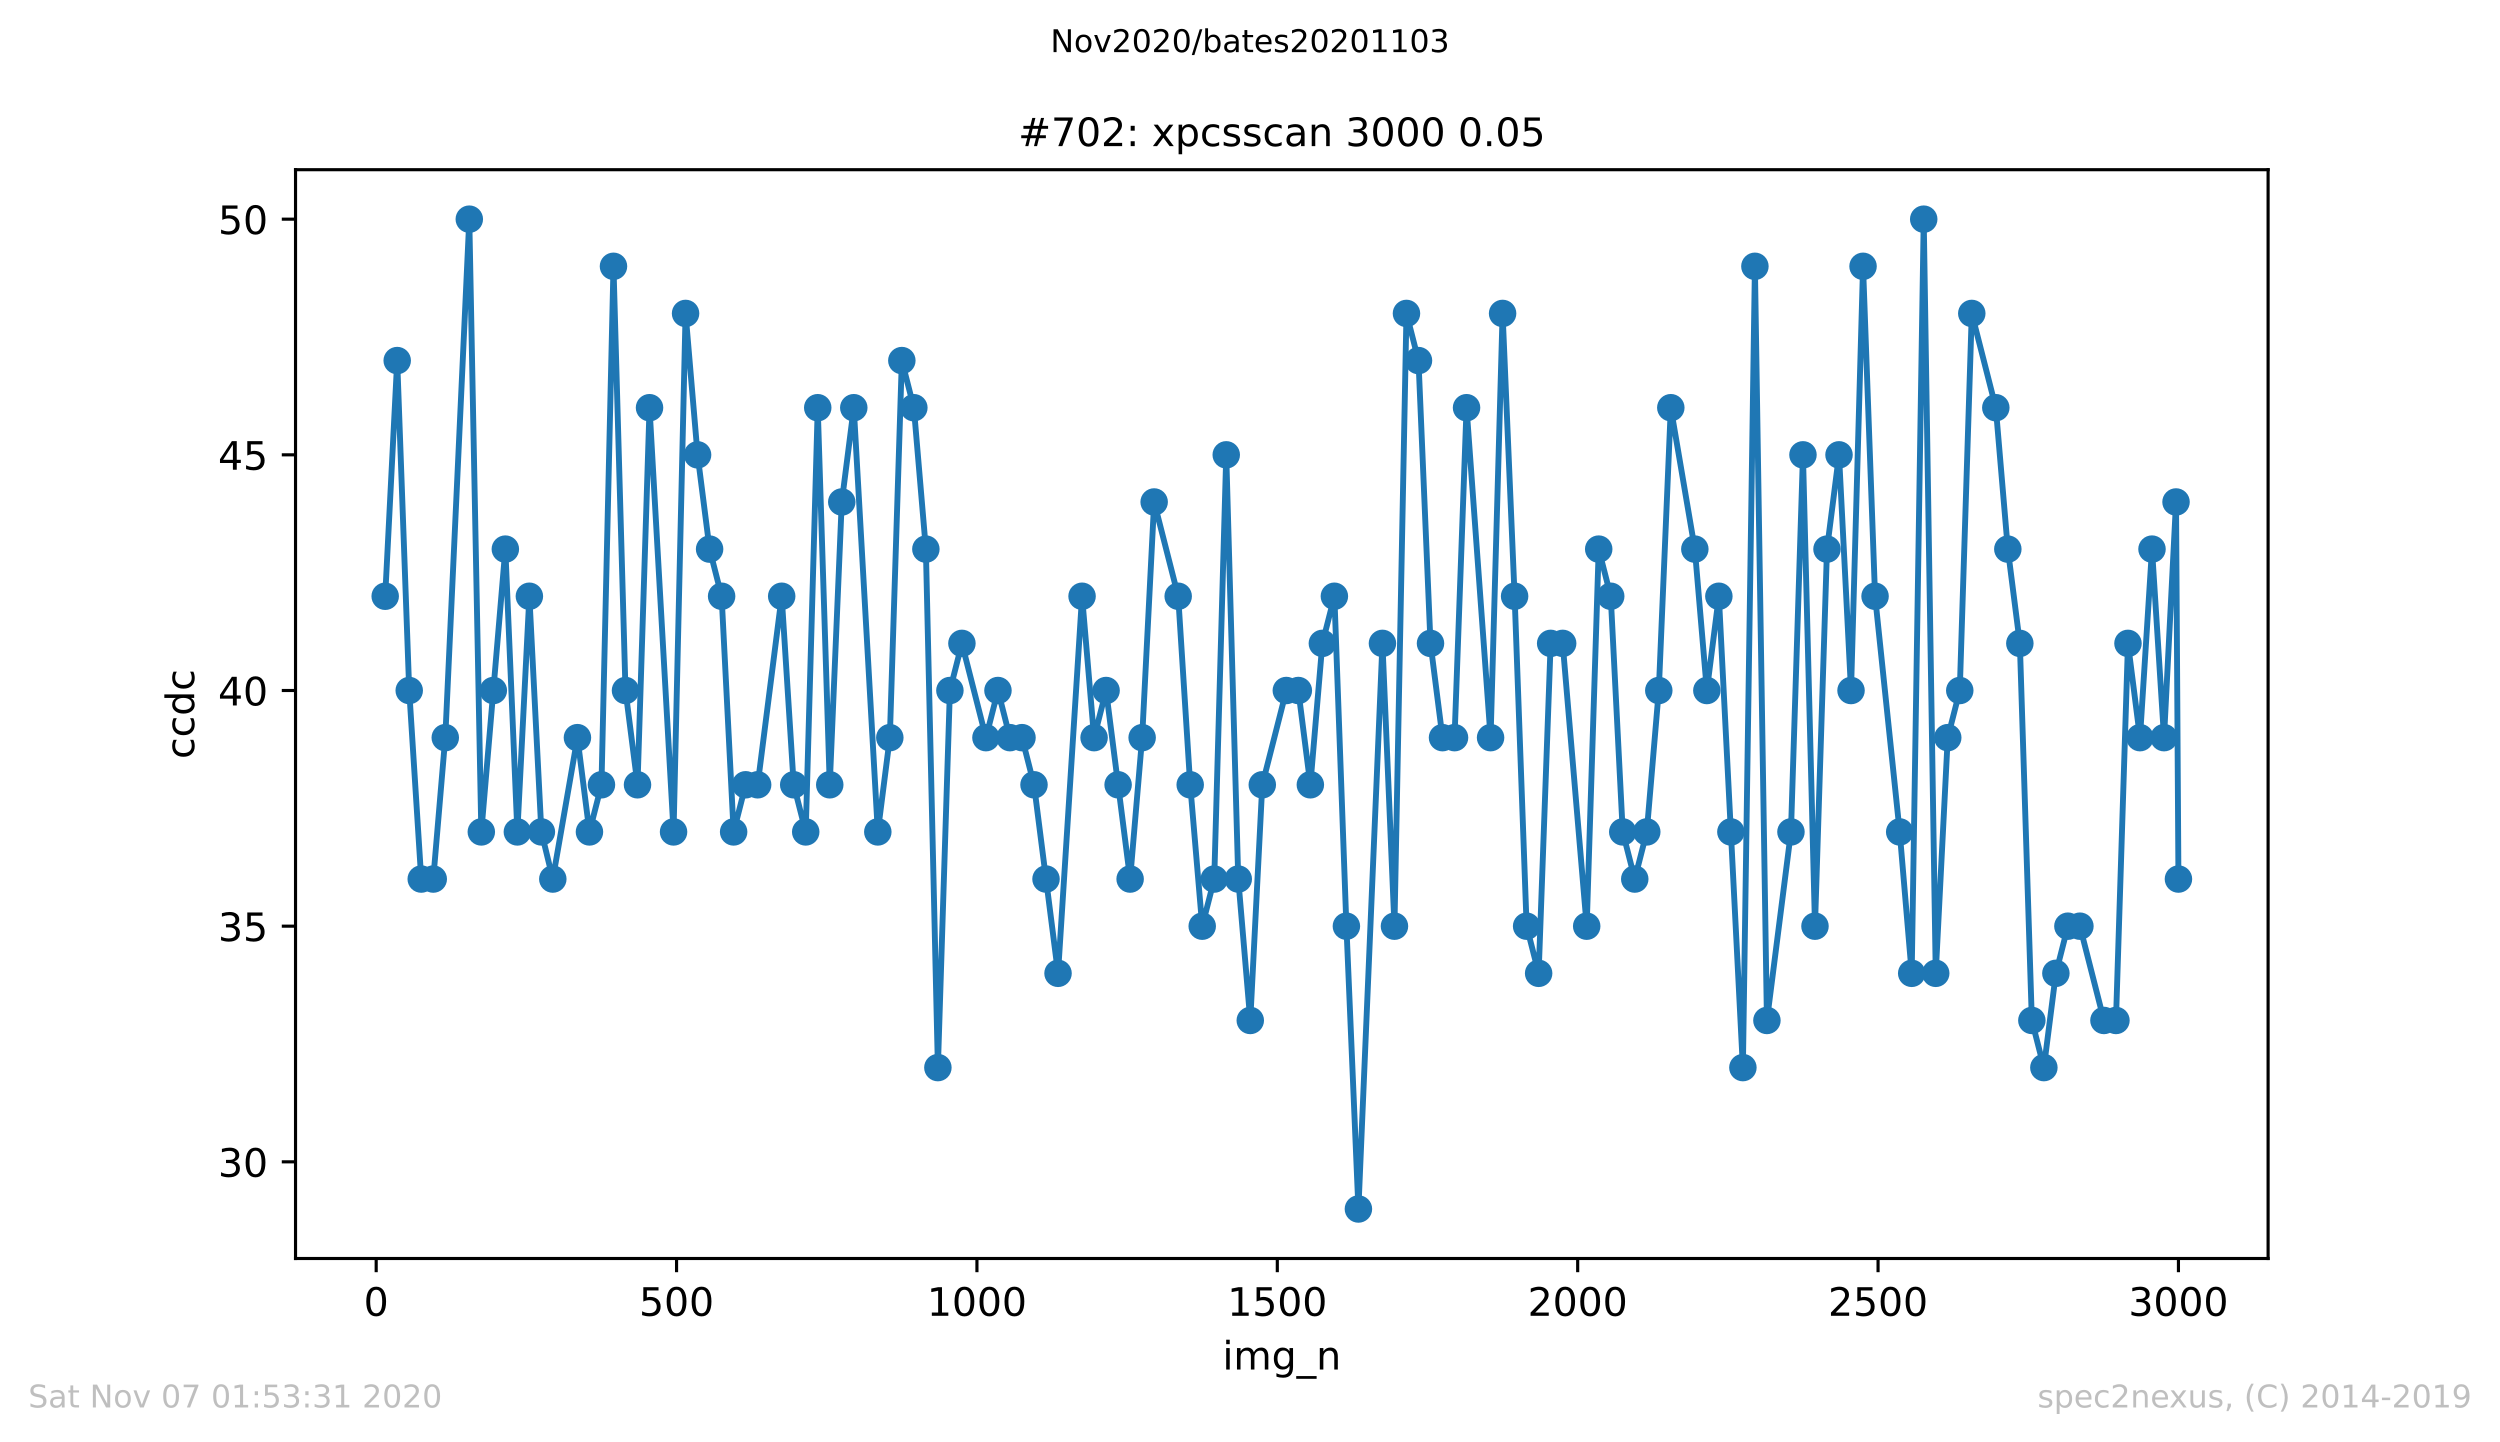 <?xml version="1.0" encoding="utf-8" standalone="no"?>
<!DOCTYPE svg PUBLIC "-//W3C//DTD SVG 1.1//EN"
  "http://www.w3.org/Graphics/SVG/1.1/DTD/svg11.dtd">
<!-- Created with matplotlib (https://matplotlib.org/) -->
<svg height="367.2pt" version="1.1" viewBox="0 0 636.48 367.2" width="636.48pt" xmlns="http://www.w3.org/2000/svg" xmlns:xlink="http://www.w3.org/1999/xlink">
 <defs>
  <style type="text/css">
*{stroke-linecap:butt;stroke-linejoin:round;}
  </style>
 </defs>
 <g id="figure_1">
  <g id="patch_1">
   <path d="M 0 367.2 
L 636.48 367.2 
L 636.48 0 
L 0 0 
z
" style="fill:#ffffff;"/>
  </g>
  <g id="axes_1">
   <g id="patch_2">
    <path d="M 75.24 320.4 
L 577.44 320.4 
L 577.44 43.2 
L 75.24 43.2 
z
" style="fill:#ffffff;"/>
   </g>
   <g id="matplotlib.axis_1">
    <g id="xtick_1">
     <g id="line2d_1">
      <defs>
       <path d="M 0 0 
L 0 3.5 
" id="m0d2f50320d" style="stroke:#000000;stroke-width:0.8;"/>
      </defs>
      <g>
       <use style="stroke:#000000;stroke-width:0.8;" x="95.773" xlink:href="#m0d2f50320d" y="320.4"/>
      </g>
     </g>
     <g id="text_1">
      <!-- 0 -->
      <defs>
       <path d="M 31.781 66.406 
Q 24.172 66.406 20.328 58.906 
Q 16.5 51.422 16.5 36.375 
Q 16.5 21.391 20.328 13.891 
Q 24.172 6.391 31.781 6.391 
Q 39.453 6.391 43.281 13.891 
Q 47.125 21.391 47.125 36.375 
Q 47.125 51.422 43.281 58.906 
Q 39.453 66.406 31.781 66.406 
z
M 31.781 74.219 
Q 44.047 74.219 50.516 64.516 
Q 56.984 54.828 56.984 36.375 
Q 56.984 17.969 50.516 8.266 
Q 44.047 -1.422 31.781 -1.422 
Q 19.531 -1.422 13.062 8.266 
Q 6.594 17.969 6.594 36.375 
Q 6.594 54.828 13.062 64.516 
Q 19.531 74.219 31.781 74.219 
z
" id="DejaVuSans-48"/>
      </defs>
      <g transform="translate(92.592 334.998)scale(0.1 -0.1)">
       <use xlink:href="#DejaVuSans-48"/>
      </g>
     </g>
    </g>
    <g id="xtick_2">
     <g id="line2d_2">
      <g>
       <use style="stroke:#000000;stroke-width:0.8;" x="172.246" xlink:href="#m0d2f50320d" y="320.4"/>
      </g>
     </g>
     <g id="text_2">
      <!-- 500 -->
      <defs>
       <path d="M 10.797 72.906 
L 49.516 72.906 
L 49.516 64.594 
L 19.828 64.594 
L 19.828 46.734 
Q 21.969 47.469 24.109 47.828 
Q 26.266 48.188 28.422 48.188 
Q 40.625 48.188 47.75 41.5 
Q 54.891 34.812 54.891 23.391 
Q 54.891 11.625 47.562 5.094 
Q 40.234 -1.422 26.906 -1.422 
Q 22.312 -1.422 17.547 -0.641 
Q 12.797 0.141 7.719 1.703 
L 7.719 11.625 
Q 12.109 9.234 16.797 8.062 
Q 21.484 6.891 26.703 6.891 
Q 35.156 6.891 40.078 11.328 
Q 45.016 15.766 45.016 23.391 
Q 45.016 31 40.078 35.438 
Q 35.156 39.891 26.703 39.891 
Q 22.75 39.891 18.812 39.016 
Q 14.891 38.141 10.797 36.281 
z
" id="DejaVuSans-53"/>
      </defs>
      <g transform="translate(162.703 334.998)scale(0.1 -0.1)">
       <use xlink:href="#DejaVuSans-53"/>
       <use x="63.623" xlink:href="#DejaVuSans-48"/>
       <use x="127.246" xlink:href="#DejaVuSans-48"/>
      </g>
     </g>
    </g>
    <g id="xtick_3">
     <g id="line2d_3">
      <g>
       <use style="stroke:#000000;stroke-width:0.8;" x="248.72" xlink:href="#m0d2f50320d" y="320.4"/>
      </g>
     </g>
     <g id="text_3">
      <!-- 1000 -->
      <defs>
       <path d="M 12.406 8.297 
L 28.516 8.297 
L 28.516 63.922 
L 10.984 60.406 
L 10.984 69.391 
L 28.422 72.906 
L 38.281 72.906 
L 38.281 8.297 
L 54.391 8.297 
L 54.391 0 
L 12.406 0 
z
" id="DejaVuSans-49"/>
      </defs>
      <g transform="translate(235.995 334.998)scale(0.1 -0.1)">
       <use xlink:href="#DejaVuSans-49"/>
       <use x="63.623" xlink:href="#DejaVuSans-48"/>
       <use x="127.246" xlink:href="#DejaVuSans-48"/>
       <use x="190.869" xlink:href="#DejaVuSans-48"/>
      </g>
     </g>
    </g>
    <g id="xtick_4">
     <g id="line2d_4">
      <g>
       <use style="stroke:#000000;stroke-width:0.8;" x="325.193" xlink:href="#m0d2f50320d" y="320.4"/>
      </g>
     </g>
     <g id="text_4">
      <!-- 1500 -->
      <g transform="translate(312.468 334.998)scale(0.1 -0.1)">
       <use xlink:href="#DejaVuSans-49"/>
       <use x="63.623" xlink:href="#DejaVuSans-53"/>
       <use x="127.246" xlink:href="#DejaVuSans-48"/>
       <use x="190.869" xlink:href="#DejaVuSans-48"/>
      </g>
     </g>
    </g>
    <g id="xtick_5">
     <g id="line2d_5">
      <g>
       <use style="stroke:#000000;stroke-width:0.8;" x="401.666" xlink:href="#m0d2f50320d" y="320.4"/>
      </g>
     </g>
     <g id="text_5">
      <!-- 2000 -->
      <defs>
       <path d="M 19.188 8.297 
L 53.609 8.297 
L 53.609 0 
L 7.328 0 
L 7.328 8.297 
Q 12.938 14.109 22.625 23.891 
Q 32.328 33.688 34.812 36.531 
Q 39.547 41.844 41.422 45.531 
Q 43.312 49.219 43.312 52.781 
Q 43.312 58.594 39.234 62.25 
Q 35.156 65.922 28.609 65.922 
Q 23.969 65.922 18.812 64.312 
Q 13.672 62.703 7.812 59.422 
L 7.812 69.391 
Q 13.766 71.781 18.938 73 
Q 24.125 74.219 28.422 74.219 
Q 39.75 74.219 46.484 68.547 
Q 53.219 62.891 53.219 53.422 
Q 53.219 48.922 51.531 44.891 
Q 49.859 40.875 45.406 35.406 
Q 44.188 33.984 37.641 27.219 
Q 31.109 20.453 19.188 8.297 
z
" id="DejaVuSans-50"/>
      </defs>
      <g transform="translate(388.941 334.998)scale(0.1 -0.1)">
       <use xlink:href="#DejaVuSans-50"/>
       <use x="63.623" xlink:href="#DejaVuSans-48"/>
       <use x="127.246" xlink:href="#DejaVuSans-48"/>
       <use x="190.869" xlink:href="#DejaVuSans-48"/>
      </g>
     </g>
    </g>
    <g id="xtick_6">
     <g id="line2d_6">
      <g>
       <use style="stroke:#000000;stroke-width:0.8;" x="478.139" xlink:href="#m0d2f50320d" y="320.4"/>
      </g>
     </g>
     <g id="text_6">
      <!-- 2500 -->
      <g transform="translate(465.414 334.998)scale(0.1 -0.1)">
       <use xlink:href="#DejaVuSans-50"/>
       <use x="63.623" xlink:href="#DejaVuSans-53"/>
       <use x="127.246" xlink:href="#DejaVuSans-48"/>
       <use x="190.869" xlink:href="#DejaVuSans-48"/>
      </g>
     </g>
    </g>
    <g id="xtick_7">
     <g id="line2d_7">
      <g>
       <use style="stroke:#000000;stroke-width:0.8;" x="554.613" xlink:href="#m0d2f50320d" y="320.4"/>
      </g>
     </g>
     <g id="text_7">
      <!-- 3000 -->
      <defs>
       <path d="M 40.578 39.312 
Q 47.656 37.797 51.625 33 
Q 55.609 28.219 55.609 21.188 
Q 55.609 10.406 48.188 4.484 
Q 40.766 -1.422 27.094 -1.422 
Q 22.516 -1.422 17.656 -0.516 
Q 12.797 0.391 7.625 2.203 
L 7.625 11.719 
Q 11.719 9.328 16.594 8.109 
Q 21.484 6.891 26.812 6.891 
Q 36.078 6.891 40.938 10.547 
Q 45.797 14.203 45.797 21.188 
Q 45.797 27.641 41.281 31.266 
Q 36.766 34.906 28.719 34.906 
L 20.219 34.906 
L 20.219 43.016 
L 29.109 43.016 
Q 36.375 43.016 40.234 45.922 
Q 44.094 48.828 44.094 54.297 
Q 44.094 59.906 40.109 62.906 
Q 36.141 65.922 28.719 65.922 
Q 24.656 65.922 20.016 65.031 
Q 15.375 64.156 9.812 62.312 
L 9.812 71.094 
Q 15.438 72.656 20.344 73.438 
Q 25.25 74.219 29.594 74.219 
Q 40.828 74.219 47.359 69.109 
Q 53.906 64.016 53.906 55.328 
Q 53.906 49.266 50.438 45.094 
Q 46.969 40.922 40.578 39.312 
z
" id="DejaVuSans-51"/>
      </defs>
      <g transform="translate(541.888 334.998)scale(0.1 -0.1)">
       <use xlink:href="#DejaVuSans-51"/>
       <use x="63.623" xlink:href="#DejaVuSans-48"/>
       <use x="127.246" xlink:href="#DejaVuSans-48"/>
       <use x="190.869" xlink:href="#DejaVuSans-48"/>
      </g>
     </g>
    </g>
    <g id="text_8">
     <!-- img_n -->
     <defs>
      <path d="M 9.422 54.688 
L 18.406 54.688 
L 18.406 0 
L 9.422 0 
z
M 9.422 75.984 
L 18.406 75.984 
L 18.406 64.594 
L 9.422 64.594 
z
" id="DejaVuSans-105"/>
      <path d="M 52 44.188 
Q 55.375 50.25 60.062 53.125 
Q 64.75 56 71.094 56 
Q 79.641 56 84.281 50.016 
Q 88.922 44.047 88.922 33.016 
L 88.922 0 
L 79.891 0 
L 79.891 32.719 
Q 79.891 40.578 77.094 44.375 
Q 74.312 48.188 68.609 48.188 
Q 61.625 48.188 57.562 43.547 
Q 53.516 38.922 53.516 30.906 
L 53.516 0 
L 44.484 0 
L 44.484 32.719 
Q 44.484 40.625 41.703 44.406 
Q 38.922 48.188 33.109 48.188 
Q 26.219 48.188 22.156 43.531 
Q 18.109 38.875 18.109 30.906 
L 18.109 0 
L 9.078 0 
L 9.078 54.688 
L 18.109 54.688 
L 18.109 46.188 
Q 21.188 51.219 25.484 53.609 
Q 29.781 56 35.688 56 
Q 41.656 56 45.828 52.969 
Q 50 49.953 52 44.188 
z
" id="DejaVuSans-109"/>
      <path d="M 45.406 27.984 
Q 45.406 37.75 41.375 43.109 
Q 37.359 48.484 30.078 48.484 
Q 22.859 48.484 18.828 43.109 
Q 14.797 37.75 14.797 27.984 
Q 14.797 18.266 18.828 12.891 
Q 22.859 7.516 30.078 7.516 
Q 37.359 7.516 41.375 12.891 
Q 45.406 18.266 45.406 27.984 
z
M 54.391 6.781 
Q 54.391 -7.172 48.188 -13.984 
Q 42 -20.797 29.203 -20.797 
Q 24.469 -20.797 20.266 -20.094 
Q 16.062 -19.391 12.109 -17.922 
L 12.109 -9.188 
Q 16.062 -11.328 19.922 -12.344 
Q 23.781 -13.375 27.781 -13.375 
Q 36.625 -13.375 41.016 -8.766 
Q 45.406 -4.156 45.406 5.172 
L 45.406 9.625 
Q 42.625 4.781 38.281 2.391 
Q 33.938 0 27.875 0 
Q 17.828 0 11.672 7.656 
Q 5.516 15.328 5.516 27.984 
Q 5.516 40.672 11.672 48.328 
Q 17.828 56 27.875 56 
Q 33.938 56 38.281 53.609 
Q 42.625 51.219 45.406 46.391 
L 45.406 54.688 
L 54.391 54.688 
z
" id="DejaVuSans-103"/>
      <path d="M 50.984 -16.609 
L 50.984 -23.578 
L -0.984 -23.578 
L -0.984 -16.609 
z
" id="DejaVuSans-95"/>
      <path d="M 54.891 33.016 
L 54.891 0 
L 45.906 0 
L 45.906 32.719 
Q 45.906 40.484 42.875 44.328 
Q 39.844 48.188 33.797 48.188 
Q 26.516 48.188 22.312 43.547 
Q 18.109 38.922 18.109 30.906 
L 18.109 0 
L 9.078 0 
L 9.078 54.688 
L 18.109 54.688 
L 18.109 46.188 
Q 21.344 51.125 25.703 53.562 
Q 30.078 56 35.797 56 
Q 45.219 56 50.047 50.172 
Q 54.891 44.344 54.891 33.016 
z
" id="DejaVuSans-110"/>
     </defs>
     <g transform="translate(311.238 348.677)scale(0.1 -0.1)">
      <use xlink:href="#DejaVuSans-105"/>
      <use x="27.783" xlink:href="#DejaVuSans-109"/>
      <use x="125.195" xlink:href="#DejaVuSans-103"/>
      <use x="188.672" xlink:href="#DejaVuSans-95"/>
      <use x="238.672" xlink:href="#DejaVuSans-110"/>
     </g>
    </g>
   </g>
   <g id="matplotlib.axis_2">
    <g id="ytick_1">
     <g id="line2d_8">
      <defs>
       <path d="M 0 0 
L -3.5 0 
" id="m0d37060e80" style="stroke:#000000;stroke-width:0.8;"/>
      </defs>
      <g>
       <use style="stroke:#000000;stroke-width:0.8;" x="75.24" xlink:href="#m0d37060e80" y="295.8"/>
      </g>
     </g>
     <g id="text_9">
      <!-- 30 -->
      <g transform="translate(55.515 299.599)scale(0.1 -0.1)">
       <use xlink:href="#DejaVuSans-51"/>
       <use x="63.623" xlink:href="#DejaVuSans-48"/>
      </g>
     </g>
    </g>
    <g id="ytick_2">
     <g id="line2d_9">
      <g>
       <use style="stroke:#000000;stroke-width:0.8;" x="75.24" xlink:href="#m0d37060e80" y="235.8"/>
      </g>
     </g>
     <g id="text_10">
      <!-- 35 -->
      <g transform="translate(55.515 239.599)scale(0.1 -0.1)">
       <use xlink:href="#DejaVuSans-51"/>
       <use x="63.623" xlink:href="#DejaVuSans-53"/>
      </g>
     </g>
    </g>
    <g id="ytick_3">
     <g id="line2d_10">
      <g>
       <use style="stroke:#000000;stroke-width:0.8;" x="75.24" xlink:href="#m0d37060e80" y="175.8"/>
      </g>
     </g>
     <g id="text_11">
      <!-- 40 -->
      <defs>
       <path d="M 37.797 64.312 
L 12.891 25.391 
L 37.797 25.391 
z
M 35.203 72.906 
L 47.609 72.906 
L 47.609 25.391 
L 58.016 25.391 
L 58.016 17.188 
L 47.609 17.188 
L 47.609 0 
L 37.797 0 
L 37.797 17.188 
L 4.891 17.188 
L 4.891 26.703 
z
" id="DejaVuSans-52"/>
      </defs>
      <g transform="translate(55.515 179.599)scale(0.1 -0.1)">
       <use xlink:href="#DejaVuSans-52"/>
       <use x="63.623" xlink:href="#DejaVuSans-48"/>
      </g>
     </g>
    </g>
    <g id="ytick_4">
     <g id="line2d_11">
      <g>
       <use style="stroke:#000000;stroke-width:0.8;" x="75.24" xlink:href="#m0d37060e80" y="115.8"/>
      </g>
     </g>
     <g id="text_12">
      <!-- 45 -->
      <g transform="translate(55.515 119.599)scale(0.1 -0.1)">
       <use xlink:href="#DejaVuSans-52"/>
       <use x="63.623" xlink:href="#DejaVuSans-53"/>
      </g>
     </g>
    </g>
    <g id="ytick_5">
     <g id="line2d_12">
      <g>
       <use style="stroke:#000000;stroke-width:0.8;" x="75.24" xlink:href="#m0d37060e80" y="55.8"/>
      </g>
     </g>
     <g id="text_13">
      <!-- 50 -->
      <g transform="translate(55.515 59.599)scale(0.1 -0.1)">
       <use xlink:href="#DejaVuSans-53"/>
       <use x="63.623" xlink:href="#DejaVuSans-48"/>
      </g>
     </g>
    </g>
    <g id="text_14">
     <!-- ccdc -->
     <defs>
      <path d="M 48.781 52.594 
L 48.781 44.188 
Q 44.969 46.297 41.141 47.344 
Q 37.312 48.391 33.406 48.391 
Q 24.656 48.391 19.812 42.844 
Q 14.984 37.312 14.984 27.297 
Q 14.984 17.281 19.812 11.734 
Q 24.656 6.203 33.406 6.203 
Q 37.312 6.203 41.141 7.25 
Q 44.969 8.297 48.781 10.406 
L 48.781 2.094 
Q 45.016 0.344 40.984 -0.531 
Q 36.969 -1.422 32.422 -1.422 
Q 20.062 -1.422 12.781 6.344 
Q 5.516 14.109 5.516 27.297 
Q 5.516 40.672 12.859 48.328 
Q 20.219 56 33.016 56 
Q 37.156 56 41.109 55.141 
Q 45.062 54.297 48.781 52.594 
z
" id="DejaVuSans-99"/>
      <path d="M 45.406 46.391 
L 45.406 75.984 
L 54.391 75.984 
L 54.391 0 
L 45.406 0 
L 45.406 8.203 
Q 42.578 3.328 38.25 0.953 
Q 33.938 -1.422 27.875 -1.422 
Q 17.969 -1.422 11.734 6.484 
Q 5.516 14.406 5.516 27.297 
Q 5.516 40.188 11.734 48.094 
Q 17.969 56 27.875 56 
Q 33.938 56 38.25 53.625 
Q 42.578 51.266 45.406 46.391 
z
M 14.797 27.297 
Q 14.797 17.391 18.875 11.75 
Q 22.953 6.109 30.078 6.109 
Q 37.203 6.109 41.297 11.75 
Q 45.406 17.391 45.406 27.297 
Q 45.406 37.203 41.297 42.844 
Q 37.203 48.484 30.078 48.484 
Q 22.953 48.484 18.875 42.844 
Q 14.797 37.203 14.797 27.297 
z
" id="DejaVuSans-100"/>
     </defs>
     <g transform="translate(49.435 193.222)rotate(-90)scale(0.1 -0.1)">
      <use xlink:href="#DejaVuSans-99"/>
      <use x="54.98" xlink:href="#DejaVuSans-99"/>
      <use x="109.961" xlink:href="#DejaVuSans-100"/>
      <use x="173.438" xlink:href="#DejaVuSans-99"/>
     </g>
    </g>
   </g>
   <g id="line2d_13">
    <path clip-path="url(#p51793d5c47)" d="M 98.067 151.8 
L 101.126 91.8 
L 104.185 175.8 
L 107.244 223.8 
L 110.303 223.8 
L 113.362 187.8 
L 119.48 55.8 
L 122.539 211.8 
L 128.657 139.8 
L 131.716 211.8 
L 134.774 151.8 
L 137.833 211.8 
L 140.739 223.8 
L 147.01 187.8 
L 150.069 211.8 
L 153.128 199.8 
L 156.187 67.8 
L 159.246 175.8 
L 162.305 199.8 
L 165.364 103.8 
L 171.482 211.8 
L 174.541 79.8 
L 177.599 115.8 
L 180.658 139.8 
L 183.717 151.8 
L 186.776 211.8 
L 189.835 199.8 
L 192.894 199.8 
L 199.012 151.8 
L 202.071 199.8 
L 205.13 211.8 
L 208.189 103.8 
L 211.248 199.8 
L 214.307 127.8 
L 217.366 103.8 
L 223.483 211.8 
L 226.542 187.8 
L 229.601 91.8 
L 232.66 103.8 
L 235.719 139.8 
L 238.778 271.8 
L 241.837 175.8 
L 244.896 163.8 
L 251.014 187.8 
L 254.073 175.8 
L 257.132 187.8 
L 260.191 187.8 
L 263.25 199.8 
L 269.367 247.8 
L 275.485 151.8 
L 278.544 187.8 
L 281.603 175.8 
L 287.721 223.8 
L 290.78 187.8 
L 293.839 127.8 
L 299.957 151.8 
L 303.016 199.8 
L 306.075 235.8 
L 309.134 223.8 
L 312.192 115.8 
L 315.251 223.8 
L 318.31 259.8 
L 321.369 199.8 
L 327.487 175.8 
L 330.546 175.8 
L 333.605 199.8 
L 336.664 163.8 
L 339.723 151.8 
L 342.782 235.8 
L 345.841 307.8 
L 351.959 163.8 
L 355.017 235.8 
L 358.076 79.8 
L 361.135 91.8 
L 364.194 163.8 
L 367.253 187.8 
L 370.312 187.8 
L 373.371 103.8 
L 379.489 187.8 
L 382.548 79.8 
L 385.607 151.8 
L 388.666 235.8 
L 391.725 247.8 
L 394.784 163.8 
L 397.843 163.8 
L 403.96 235.8 
L 407.019 139.8 
L 410.078 151.8 
L 413.137 211.8 
L 416.196 223.8 
L 419.255 211.8 
L 422.314 175.8 
L 425.373 103.8 
L 431.491 139.8 
L 434.55 175.8 
L 437.609 151.8 
L 443.726 271.8 
L 446.785 67.8 
L 449.844 259.8 
L 455.962 211.8 
L 459.021 115.8 
L 462.08 235.8 
L 465.139 139.8 
L 468.198 115.8 
L 471.257 175.8 
L 474.316 67.8 
L 477.375 151.8 
L 483.646 211.8 
L 486.704 247.8 
L 489.763 55.8 
L 492.822 247.8 
L 495.881 187.8 
L 498.94 175.8 
L 501.999 79.8 
L 508.117 103.8 
L 511.176 139.8 
L 514.235 163.8 
L 517.294 259.8 
L 520.353 271.8 
L 523.412 247.8 
L 526.471 235.8 
L 529.529 235.8 
L 535.647 259.8 
L 538.706 259.8 
L 541.765 163.8 
L 544.824 187.8 
L 547.883 139.8 
L 550.942 187.8 
L 554.001 127.8 
L 554.613 223.8 
L 554.613 223.8 
" style="fill:none;stroke:#1f77b4;stroke-linecap:square;stroke-width:1.5;"/>
    <defs>
     <path d="M 0 3 
C 0.796 3 1.559 2.684 2.121 2.121 
C 2.684 1.559 3 0.796 3 0 
C 3 -0.796 2.684 -1.559 2.121 -2.121 
C 1.559 -2.684 0.796 -3 0 -3 
C -0.796 -3 -1.559 -2.684 -2.121 -2.121 
C -2.684 -1.559 -3 -0.796 -3 0 
C -3 0.796 -2.684 1.559 -2.121 2.121 
C -1.559 2.684 -0.796 3 0 3 
z
" id="m4e3c2001ec" style="stroke:#1f77b4;"/>
    </defs>
    <g clip-path="url(#p51793d5c47)">
     <use style="fill:#1f77b4;stroke:#1f77b4;" x="98.067" xlink:href="#m4e3c2001ec" y="151.8"/>
     <use style="fill:#1f77b4;stroke:#1f77b4;" x="101.126" xlink:href="#m4e3c2001ec" y="91.8"/>
     <use style="fill:#1f77b4;stroke:#1f77b4;" x="104.185" xlink:href="#m4e3c2001ec" y="175.8"/>
     <use style="fill:#1f77b4;stroke:#1f77b4;" x="107.244" xlink:href="#m4e3c2001ec" y="223.8"/>
     <use style="fill:#1f77b4;stroke:#1f77b4;" x="110.303" xlink:href="#m4e3c2001ec" y="223.8"/>
     <use style="fill:#1f77b4;stroke:#1f77b4;" x="113.362" xlink:href="#m4e3c2001ec" y="187.8"/>
     <use style="fill:#1f77b4;stroke:#1f77b4;" x="119.48" xlink:href="#m4e3c2001ec" y="55.8"/>
     <use style="fill:#1f77b4;stroke:#1f77b4;" x="122.539" xlink:href="#m4e3c2001ec" y="211.8"/>
     <use style="fill:#1f77b4;stroke:#1f77b4;" x="125.598" xlink:href="#m4e3c2001ec" y="175.8"/>
     <use style="fill:#1f77b4;stroke:#1f77b4;" x="128.657" xlink:href="#m4e3c2001ec" y="139.8"/>
     <use style="fill:#1f77b4;stroke:#1f77b4;" x="131.716" xlink:href="#m4e3c2001ec" y="211.8"/>
     <use style="fill:#1f77b4;stroke:#1f77b4;" x="134.774" xlink:href="#m4e3c2001ec" y="151.8"/>
     <use style="fill:#1f77b4;stroke:#1f77b4;" x="137.833" xlink:href="#m4e3c2001ec" y="211.8"/>
     <use style="fill:#1f77b4;stroke:#1f77b4;" x="140.739" xlink:href="#m4e3c2001ec" y="223.8"/>
     <use style="fill:#1f77b4;stroke:#1f77b4;" x="147.01" xlink:href="#m4e3c2001ec" y="187.8"/>
     <use style="fill:#1f77b4;stroke:#1f77b4;" x="150.069" xlink:href="#m4e3c2001ec" y="211.8"/>
     <use style="fill:#1f77b4;stroke:#1f77b4;" x="153.128" xlink:href="#m4e3c2001ec" y="199.8"/>
     <use style="fill:#1f77b4;stroke:#1f77b4;" x="156.187" xlink:href="#m4e3c2001ec" y="67.8"/>
     <use style="fill:#1f77b4;stroke:#1f77b4;" x="159.246" xlink:href="#m4e3c2001ec" y="175.8"/>
     <use style="fill:#1f77b4;stroke:#1f77b4;" x="162.305" xlink:href="#m4e3c2001ec" y="199.8"/>
     <use style="fill:#1f77b4;stroke:#1f77b4;" x="165.364" xlink:href="#m4e3c2001ec" y="103.8"/>
     <use style="fill:#1f77b4;stroke:#1f77b4;" x="171.482" xlink:href="#m4e3c2001ec" y="211.8"/>
     <use style="fill:#1f77b4;stroke:#1f77b4;" x="174.541" xlink:href="#m4e3c2001ec" y="79.8"/>
     <use style="fill:#1f77b4;stroke:#1f77b4;" x="177.599" xlink:href="#m4e3c2001ec" y="115.8"/>
     <use style="fill:#1f77b4;stroke:#1f77b4;" x="180.658" xlink:href="#m4e3c2001ec" y="139.8"/>
     <use style="fill:#1f77b4;stroke:#1f77b4;" x="183.717" xlink:href="#m4e3c2001ec" y="151.8"/>
     <use style="fill:#1f77b4;stroke:#1f77b4;" x="186.776" xlink:href="#m4e3c2001ec" y="211.8"/>
     <use style="fill:#1f77b4;stroke:#1f77b4;" x="189.835" xlink:href="#m4e3c2001ec" y="199.8"/>
     <use style="fill:#1f77b4;stroke:#1f77b4;" x="192.894" xlink:href="#m4e3c2001ec" y="199.8"/>
     <use style="fill:#1f77b4;stroke:#1f77b4;" x="199.012" xlink:href="#m4e3c2001ec" y="151.8"/>
     <use style="fill:#1f77b4;stroke:#1f77b4;" x="202.071" xlink:href="#m4e3c2001ec" y="199.8"/>
     <use style="fill:#1f77b4;stroke:#1f77b4;" x="205.13" xlink:href="#m4e3c2001ec" y="211.8"/>
     <use style="fill:#1f77b4;stroke:#1f77b4;" x="208.189" xlink:href="#m4e3c2001ec" y="103.8"/>
     <use style="fill:#1f77b4;stroke:#1f77b4;" x="211.248" xlink:href="#m4e3c2001ec" y="199.8"/>
     <use style="fill:#1f77b4;stroke:#1f77b4;" x="214.307" xlink:href="#m4e3c2001ec" y="127.8"/>
     <use style="fill:#1f77b4;stroke:#1f77b4;" x="217.366" xlink:href="#m4e3c2001ec" y="103.8"/>
     <use style="fill:#1f77b4;stroke:#1f77b4;" x="223.483" xlink:href="#m4e3c2001ec" y="211.8"/>
     <use style="fill:#1f77b4;stroke:#1f77b4;" x="226.542" xlink:href="#m4e3c2001ec" y="187.8"/>
     <use style="fill:#1f77b4;stroke:#1f77b4;" x="229.601" xlink:href="#m4e3c2001ec" y="91.8"/>
     <use style="fill:#1f77b4;stroke:#1f77b4;" x="232.66" xlink:href="#m4e3c2001ec" y="103.8"/>
     <use style="fill:#1f77b4;stroke:#1f77b4;" x="235.719" xlink:href="#m4e3c2001ec" y="139.8"/>
     <use style="fill:#1f77b4;stroke:#1f77b4;" x="238.778" xlink:href="#m4e3c2001ec" y="271.8"/>
     <use style="fill:#1f77b4;stroke:#1f77b4;" x="241.837" xlink:href="#m4e3c2001ec" y="175.8"/>
     <use style="fill:#1f77b4;stroke:#1f77b4;" x="244.896" xlink:href="#m4e3c2001ec" y="163.8"/>
     <use style="fill:#1f77b4;stroke:#1f77b4;" x="251.014" xlink:href="#m4e3c2001ec" y="187.8"/>
     <use style="fill:#1f77b4;stroke:#1f77b4;" x="254.073" xlink:href="#m4e3c2001ec" y="175.8"/>
     <use style="fill:#1f77b4;stroke:#1f77b4;" x="257.132" xlink:href="#m4e3c2001ec" y="187.8"/>
     <use style="fill:#1f77b4;stroke:#1f77b4;" x="260.191" xlink:href="#m4e3c2001ec" y="187.8"/>
     <use style="fill:#1f77b4;stroke:#1f77b4;" x="263.25" xlink:href="#m4e3c2001ec" y="199.8"/>
     <use style="fill:#1f77b4;stroke:#1f77b4;" x="266.308" xlink:href="#m4e3c2001ec" y="223.8"/>
     <use style="fill:#1f77b4;stroke:#1f77b4;" x="269.367" xlink:href="#m4e3c2001ec" y="247.8"/>
     <use style="fill:#1f77b4;stroke:#1f77b4;" x="275.485" xlink:href="#m4e3c2001ec" y="151.8"/>
     <use style="fill:#1f77b4;stroke:#1f77b4;" x="278.544" xlink:href="#m4e3c2001ec" y="187.8"/>
     <use style="fill:#1f77b4;stroke:#1f77b4;" x="281.603" xlink:href="#m4e3c2001ec" y="175.8"/>
     <use style="fill:#1f77b4;stroke:#1f77b4;" x="284.662" xlink:href="#m4e3c2001ec" y="199.8"/>
     <use style="fill:#1f77b4;stroke:#1f77b4;" x="287.721" xlink:href="#m4e3c2001ec" y="223.8"/>
     <use style="fill:#1f77b4;stroke:#1f77b4;" x="290.78" xlink:href="#m4e3c2001ec" y="187.8"/>
     <use style="fill:#1f77b4;stroke:#1f77b4;" x="293.839" xlink:href="#m4e3c2001ec" y="127.8"/>
     <use style="fill:#1f77b4;stroke:#1f77b4;" x="299.957" xlink:href="#m4e3c2001ec" y="151.8"/>
     <use style="fill:#1f77b4;stroke:#1f77b4;" x="303.016" xlink:href="#m4e3c2001ec" y="199.8"/>
     <use style="fill:#1f77b4;stroke:#1f77b4;" x="306.075" xlink:href="#m4e3c2001ec" y="235.8"/>
     <use style="fill:#1f77b4;stroke:#1f77b4;" x="309.134" xlink:href="#m4e3c2001ec" y="223.8"/>
     <use style="fill:#1f77b4;stroke:#1f77b4;" x="312.192" xlink:href="#m4e3c2001ec" y="115.8"/>
     <use style="fill:#1f77b4;stroke:#1f77b4;" x="315.251" xlink:href="#m4e3c2001ec" y="223.8"/>
     <use style="fill:#1f77b4;stroke:#1f77b4;" x="318.31" xlink:href="#m4e3c2001ec" y="259.8"/>
     <use style="fill:#1f77b4;stroke:#1f77b4;" x="321.369" xlink:href="#m4e3c2001ec" y="199.8"/>
     <use style="fill:#1f77b4;stroke:#1f77b4;" x="327.487" xlink:href="#m4e3c2001ec" y="175.8"/>
     <use style="fill:#1f77b4;stroke:#1f77b4;" x="330.546" xlink:href="#m4e3c2001ec" y="175.8"/>
     <use style="fill:#1f77b4;stroke:#1f77b4;" x="333.605" xlink:href="#m4e3c2001ec" y="199.8"/>
     <use style="fill:#1f77b4;stroke:#1f77b4;" x="336.664" xlink:href="#m4e3c2001ec" y="163.8"/>
     <use style="fill:#1f77b4;stroke:#1f77b4;" x="339.723" xlink:href="#m4e3c2001ec" y="151.8"/>
     <use style="fill:#1f77b4;stroke:#1f77b4;" x="342.782" xlink:href="#m4e3c2001ec" y="235.8"/>
     <use style="fill:#1f77b4;stroke:#1f77b4;" x="345.841" xlink:href="#m4e3c2001ec" y="307.8"/>
     <use style="fill:#1f77b4;stroke:#1f77b4;" x="351.959" xlink:href="#m4e3c2001ec" y="163.8"/>
     <use style="fill:#1f77b4;stroke:#1f77b4;" x="355.017" xlink:href="#m4e3c2001ec" y="235.8"/>
     <use style="fill:#1f77b4;stroke:#1f77b4;" x="358.076" xlink:href="#m4e3c2001ec" y="79.8"/>
     <use style="fill:#1f77b4;stroke:#1f77b4;" x="361.135" xlink:href="#m4e3c2001ec" y="91.8"/>
     <use style="fill:#1f77b4;stroke:#1f77b4;" x="364.194" xlink:href="#m4e3c2001ec" y="163.8"/>
     <use style="fill:#1f77b4;stroke:#1f77b4;" x="367.253" xlink:href="#m4e3c2001ec" y="187.8"/>
     <use style="fill:#1f77b4;stroke:#1f77b4;" x="370.312" xlink:href="#m4e3c2001ec" y="187.8"/>
     <use style="fill:#1f77b4;stroke:#1f77b4;" x="373.371" xlink:href="#m4e3c2001ec" y="103.8"/>
     <use style="fill:#1f77b4;stroke:#1f77b4;" x="379.489" xlink:href="#m4e3c2001ec" y="187.8"/>
     <use style="fill:#1f77b4;stroke:#1f77b4;" x="382.548" xlink:href="#m4e3c2001ec" y="79.8"/>
     <use style="fill:#1f77b4;stroke:#1f77b4;" x="385.607" xlink:href="#m4e3c2001ec" y="151.8"/>
     <use style="fill:#1f77b4;stroke:#1f77b4;" x="388.666" xlink:href="#m4e3c2001ec" y="235.8"/>
     <use style="fill:#1f77b4;stroke:#1f77b4;" x="391.725" xlink:href="#m4e3c2001ec" y="247.8"/>
     <use style="fill:#1f77b4;stroke:#1f77b4;" x="394.784" xlink:href="#m4e3c2001ec" y="163.8"/>
     <use style="fill:#1f77b4;stroke:#1f77b4;" x="397.843" xlink:href="#m4e3c2001ec" y="163.8"/>
     <use style="fill:#1f77b4;stroke:#1f77b4;" x="403.96" xlink:href="#m4e3c2001ec" y="235.8"/>
     <use style="fill:#1f77b4;stroke:#1f77b4;" x="407.019" xlink:href="#m4e3c2001ec" y="139.8"/>
     <use style="fill:#1f77b4;stroke:#1f77b4;" x="410.078" xlink:href="#m4e3c2001ec" y="151.8"/>
     <use style="fill:#1f77b4;stroke:#1f77b4;" x="413.137" xlink:href="#m4e3c2001ec" y="211.8"/>
     <use style="fill:#1f77b4;stroke:#1f77b4;" x="416.196" xlink:href="#m4e3c2001ec" y="223.8"/>
     <use style="fill:#1f77b4;stroke:#1f77b4;" x="419.255" xlink:href="#m4e3c2001ec" y="211.8"/>
     <use style="fill:#1f77b4;stroke:#1f77b4;" x="422.314" xlink:href="#m4e3c2001ec" y="175.8"/>
     <use style="fill:#1f77b4;stroke:#1f77b4;" x="425.373" xlink:href="#m4e3c2001ec" y="103.8"/>
     <use style="fill:#1f77b4;stroke:#1f77b4;" x="431.491" xlink:href="#m4e3c2001ec" y="139.8"/>
     <use style="fill:#1f77b4;stroke:#1f77b4;" x="434.55" xlink:href="#m4e3c2001ec" y="175.8"/>
     <use style="fill:#1f77b4;stroke:#1f77b4;" x="437.609" xlink:href="#m4e3c2001ec" y="151.8"/>
     <use style="fill:#1f77b4;stroke:#1f77b4;" x="440.668" xlink:href="#m4e3c2001ec" y="211.8"/>
     <use style="fill:#1f77b4;stroke:#1f77b4;" x="443.726" xlink:href="#m4e3c2001ec" y="271.8"/>
     <use style="fill:#1f77b4;stroke:#1f77b4;" x="446.785" xlink:href="#m4e3c2001ec" y="67.8"/>
     <use style="fill:#1f77b4;stroke:#1f77b4;" x="449.844" xlink:href="#m4e3c2001ec" y="259.8"/>
     <use style="fill:#1f77b4;stroke:#1f77b4;" x="455.962" xlink:href="#m4e3c2001ec" y="211.8"/>
     <use style="fill:#1f77b4;stroke:#1f77b4;" x="459.021" xlink:href="#m4e3c2001ec" y="115.8"/>
     <use style="fill:#1f77b4;stroke:#1f77b4;" x="462.08" xlink:href="#m4e3c2001ec" y="235.8"/>
     <use style="fill:#1f77b4;stroke:#1f77b4;" x="465.139" xlink:href="#m4e3c2001ec" y="139.8"/>
     <use style="fill:#1f77b4;stroke:#1f77b4;" x="468.198" xlink:href="#m4e3c2001ec" y="115.8"/>
     <use style="fill:#1f77b4;stroke:#1f77b4;" x="471.257" xlink:href="#m4e3c2001ec" y="175.8"/>
     <use style="fill:#1f77b4;stroke:#1f77b4;" x="474.316" xlink:href="#m4e3c2001ec" y="67.8"/>
     <use style="fill:#1f77b4;stroke:#1f77b4;" x="477.375" xlink:href="#m4e3c2001ec" y="151.8"/>
     <use style="fill:#1f77b4;stroke:#1f77b4;" x="483.646" xlink:href="#m4e3c2001ec" y="211.8"/>
     <use style="fill:#1f77b4;stroke:#1f77b4;" x="486.704" xlink:href="#m4e3c2001ec" y="247.8"/>
     <use style="fill:#1f77b4;stroke:#1f77b4;" x="489.763" xlink:href="#m4e3c2001ec" y="55.8"/>
     <use style="fill:#1f77b4;stroke:#1f77b4;" x="492.822" xlink:href="#m4e3c2001ec" y="247.8"/>
     <use style="fill:#1f77b4;stroke:#1f77b4;" x="495.881" xlink:href="#m4e3c2001ec" y="187.8"/>
     <use style="fill:#1f77b4;stroke:#1f77b4;" x="498.94" xlink:href="#m4e3c2001ec" y="175.8"/>
     <use style="fill:#1f77b4;stroke:#1f77b4;" x="501.999" xlink:href="#m4e3c2001ec" y="79.8"/>
     <use style="fill:#1f77b4;stroke:#1f77b4;" x="508.117" xlink:href="#m4e3c2001ec" y="103.8"/>
     <use style="fill:#1f77b4;stroke:#1f77b4;" x="511.176" xlink:href="#m4e3c2001ec" y="139.8"/>
     <use style="fill:#1f77b4;stroke:#1f77b4;" x="514.235" xlink:href="#m4e3c2001ec" y="163.8"/>
     <use style="fill:#1f77b4;stroke:#1f77b4;" x="517.294" xlink:href="#m4e3c2001ec" y="259.8"/>
     <use style="fill:#1f77b4;stroke:#1f77b4;" x="520.353" xlink:href="#m4e3c2001ec" y="271.8"/>
     <use style="fill:#1f77b4;stroke:#1f77b4;" x="523.412" xlink:href="#m4e3c2001ec" y="247.8"/>
     <use style="fill:#1f77b4;stroke:#1f77b4;" x="526.471" xlink:href="#m4e3c2001ec" y="235.8"/>
     <use style="fill:#1f77b4;stroke:#1f77b4;" x="529.529" xlink:href="#m4e3c2001ec" y="235.8"/>
     <use style="fill:#1f77b4;stroke:#1f77b4;" x="535.647" xlink:href="#m4e3c2001ec" y="259.8"/>
     <use style="fill:#1f77b4;stroke:#1f77b4;" x="538.706" xlink:href="#m4e3c2001ec" y="259.8"/>
     <use style="fill:#1f77b4;stroke:#1f77b4;" x="541.765" xlink:href="#m4e3c2001ec" y="163.8"/>
     <use style="fill:#1f77b4;stroke:#1f77b4;" x="544.824" xlink:href="#m4e3c2001ec" y="187.8"/>
     <use style="fill:#1f77b4;stroke:#1f77b4;" x="547.883" xlink:href="#m4e3c2001ec" y="139.8"/>
     <use style="fill:#1f77b4;stroke:#1f77b4;" x="550.942" xlink:href="#m4e3c2001ec" y="187.8"/>
     <use style="fill:#1f77b4;stroke:#1f77b4;" x="554.001" xlink:href="#m4e3c2001ec" y="127.8"/>
     <use style="fill:#1f77b4;stroke:#1f77b4;" x="554.613" xlink:href="#m4e3c2001ec" y="223.8"/>
    </g>
   </g>
   <g id="patch_3">
    <path d="M 75.24 320.4 
L 75.24 43.2 
" style="fill:none;stroke:#000000;stroke-linecap:square;stroke-linejoin:miter;stroke-width:0.8;"/>
   </g>
   <g id="patch_4">
    <path d="M 577.44 320.4 
L 577.44 43.2 
" style="fill:none;stroke:#000000;stroke-linecap:square;stroke-linejoin:miter;stroke-width:0.8;"/>
   </g>
   <g id="patch_5">
    <path d="M 75.24 320.4 
L 577.44 320.4 
" style="fill:none;stroke:#000000;stroke-linecap:square;stroke-linejoin:miter;stroke-width:0.8;"/>
   </g>
   <g id="patch_6">
    <path d="M 75.24 43.2 
L 577.44 43.2 
" style="fill:none;stroke:#000000;stroke-linecap:square;stroke-linejoin:miter;stroke-width:0.8;"/>
   </g>
   <g id="text_15">
    <!-- #702: xpcsscan 3000 0.05 -->
    <defs>
     <path d="M 51.125 44 
L 36.922 44 
L 32.812 27.688 
L 47.125 27.688 
z
M 43.797 71.781 
L 38.719 51.516 
L 52.984 51.516 
L 58.109 71.781 
L 65.922 71.781 
L 60.891 51.516 
L 76.125 51.516 
L 76.125 44 
L 58.984 44 
L 54.984 27.688 
L 70.516 27.688 
L 70.516 20.219 
L 53.078 20.219 
L 48 0 
L 40.188 0 
L 45.219 20.219 
L 30.906 20.219 
L 25.875 0 
L 18.016 0 
L 23.094 20.219 
L 7.719 20.219 
L 7.719 27.688 
L 24.906 27.688 
L 29 44 
L 13.281 44 
L 13.281 51.516 
L 30.906 51.516 
L 35.891 71.781 
z
" id="DejaVuSans-35"/>
     <path d="M 8.203 72.906 
L 55.078 72.906 
L 55.078 68.703 
L 28.609 0 
L 18.312 0 
L 43.219 64.594 
L 8.203 64.594 
z
" id="DejaVuSans-55"/>
     <path d="M 11.719 12.406 
L 22.016 12.406 
L 22.016 0 
L 11.719 0 
z
M 11.719 51.703 
L 22.016 51.703 
L 22.016 39.312 
L 11.719 39.312 
z
" id="DejaVuSans-58"/>
     <path id="DejaVuSans-32"/>
     <path d="M 54.891 54.688 
L 35.109 28.078 
L 55.906 0 
L 45.312 0 
L 29.391 21.484 
L 13.484 0 
L 2.875 0 
L 24.125 28.609 
L 4.688 54.688 
L 15.281 54.688 
L 29.781 35.203 
L 44.281 54.688 
z
" id="DejaVuSans-120"/>
     <path d="M 18.109 8.203 
L 18.109 -20.797 
L 9.078 -20.797 
L 9.078 54.688 
L 18.109 54.688 
L 18.109 46.391 
Q 20.953 51.266 25.266 53.625 
Q 29.594 56 35.594 56 
Q 45.562 56 51.781 48.094 
Q 58.016 40.188 58.016 27.297 
Q 58.016 14.406 51.781 6.484 
Q 45.562 -1.422 35.594 -1.422 
Q 29.594 -1.422 25.266 0.953 
Q 20.953 3.328 18.109 8.203 
z
M 48.688 27.297 
Q 48.688 37.203 44.609 42.844 
Q 40.531 48.484 33.406 48.484 
Q 26.266 48.484 22.188 42.844 
Q 18.109 37.203 18.109 27.297 
Q 18.109 17.391 22.188 11.75 
Q 26.266 6.109 33.406 6.109 
Q 40.531 6.109 44.609 11.75 
Q 48.688 17.391 48.688 27.297 
z
" id="DejaVuSans-112"/>
     <path d="M 44.281 53.078 
L 44.281 44.578 
Q 40.484 46.531 36.375 47.5 
Q 32.281 48.484 27.875 48.484 
Q 21.188 48.484 17.844 46.438 
Q 14.5 44.391 14.5 40.281 
Q 14.5 37.156 16.891 35.375 
Q 19.281 33.594 26.516 31.984 
L 29.594 31.297 
Q 39.156 29.25 43.188 25.516 
Q 47.219 21.781 47.219 15.094 
Q 47.219 7.469 41.188 3.016 
Q 35.156 -1.422 24.609 -1.422 
Q 20.219 -1.422 15.453 -0.562 
Q 10.688 0.297 5.422 2 
L 5.422 11.281 
Q 10.406 8.688 15.234 7.391 
Q 20.062 6.109 24.812 6.109 
Q 31.156 6.109 34.562 8.281 
Q 37.984 10.453 37.984 14.406 
Q 37.984 18.062 35.516 20.016 
Q 33.062 21.969 24.703 23.781 
L 21.578 24.516 
Q 13.234 26.266 9.516 29.906 
Q 5.812 33.547 5.812 39.891 
Q 5.812 47.609 11.281 51.797 
Q 16.75 56 26.812 56 
Q 31.781 56 36.172 55.266 
Q 40.578 54.547 44.281 53.078 
z
" id="DejaVuSans-115"/>
     <path d="M 34.281 27.484 
Q 23.391 27.484 19.188 25 
Q 14.984 22.516 14.984 16.5 
Q 14.984 11.719 18.141 8.906 
Q 21.297 6.109 26.703 6.109 
Q 34.188 6.109 38.703 11.406 
Q 43.219 16.703 43.219 25.484 
L 43.219 27.484 
z
M 52.203 31.203 
L 52.203 0 
L 43.219 0 
L 43.219 8.297 
Q 40.141 3.328 35.547 0.953 
Q 30.953 -1.422 24.312 -1.422 
Q 15.922 -1.422 10.953 3.297 
Q 6 8.016 6 15.922 
Q 6 25.141 12.172 29.828 
Q 18.359 34.516 30.609 34.516 
L 43.219 34.516 
L 43.219 35.406 
Q 43.219 41.609 39.141 45 
Q 35.062 48.391 27.688 48.391 
Q 23 48.391 18.547 47.266 
Q 14.109 46.141 10.016 43.891 
L 10.016 52.203 
Q 14.938 54.109 19.578 55.047 
Q 24.219 56 28.609 56 
Q 40.484 56 46.344 49.844 
Q 52.203 43.703 52.203 31.203 
z
" id="DejaVuSans-97"/>
     <path d="M 10.688 12.406 
L 21 12.406 
L 21 0 
L 10.688 0 
z
" id="DejaVuSans-46"/>
    </defs>
    <g transform="translate(259.223 37.2)scale(0.1 -0.1)">
     <use xlink:href="#DejaVuSans-35"/>
     <use x="83.789" xlink:href="#DejaVuSans-55"/>
     <use x="147.412" xlink:href="#DejaVuSans-48"/>
     <use x="211.035" xlink:href="#DejaVuSans-50"/>
     <use x="274.658" xlink:href="#DejaVuSans-58"/>
     <use x="308.35" xlink:href="#DejaVuSans-32"/>
     <use x="340.137" xlink:href="#DejaVuSans-120"/>
     <use x="399.316" xlink:href="#DejaVuSans-112"/>
     <use x="462.793" xlink:href="#DejaVuSans-99"/>
     <use x="517.773" xlink:href="#DejaVuSans-115"/>
     <use x="569.873" xlink:href="#DejaVuSans-115"/>
     <use x="621.973" xlink:href="#DejaVuSans-99"/>
     <use x="676.953" xlink:href="#DejaVuSans-97"/>
     <use x="738.232" xlink:href="#DejaVuSans-110"/>
     <use x="801.611" xlink:href="#DejaVuSans-32"/>
     <use x="833.398" xlink:href="#DejaVuSans-51"/>
     <use x="897.021" xlink:href="#DejaVuSans-48"/>
     <use x="960.645" xlink:href="#DejaVuSans-48"/>
     <use x="1024.268" xlink:href="#DejaVuSans-48"/>
     <use x="1087.891" xlink:href="#DejaVuSans-32"/>
     <use x="1119.678" xlink:href="#DejaVuSans-48"/>
     <use x="1183.301" xlink:href="#DejaVuSans-46"/>
     <use x="1215.088" xlink:href="#DejaVuSans-48"/>
     <use x="1278.711" xlink:href="#DejaVuSans-53"/>
    </g>
   </g>
  </g>
  <g id="text_16">
   <!-- Nov2020/bates20201103 -->
   <defs>
    <path d="M 9.812 72.906 
L 23.094 72.906 
L 55.422 11.922 
L 55.422 72.906 
L 64.984 72.906 
L 64.984 0 
L 51.703 0 
L 19.391 60.984 
L 19.391 0 
L 9.812 0 
z
" id="DejaVuSans-78"/>
    <path d="M 30.609 48.391 
Q 23.391 48.391 19.188 42.75 
Q 14.984 37.109 14.984 27.297 
Q 14.984 17.484 19.156 11.844 
Q 23.344 6.203 30.609 6.203 
Q 37.797 6.203 41.984 11.859 
Q 46.188 17.531 46.188 27.297 
Q 46.188 37.016 41.984 42.703 
Q 37.797 48.391 30.609 48.391 
z
M 30.609 56 
Q 42.328 56 49.016 48.375 
Q 55.719 40.766 55.719 27.297 
Q 55.719 13.875 49.016 6.219 
Q 42.328 -1.422 30.609 -1.422 
Q 18.844 -1.422 12.172 6.219 
Q 5.516 13.875 5.516 27.297 
Q 5.516 40.766 12.172 48.375 
Q 18.844 56 30.609 56 
z
" id="DejaVuSans-111"/>
    <path d="M 2.984 54.688 
L 12.5 54.688 
L 29.594 8.797 
L 46.688 54.688 
L 56.203 54.688 
L 35.688 0 
L 23.484 0 
z
" id="DejaVuSans-118"/>
    <path d="M 25.391 72.906 
L 33.688 72.906 
L 8.297 -9.281 
L 0 -9.281 
z
" id="DejaVuSans-47"/>
    <path d="M 48.688 27.297 
Q 48.688 37.203 44.609 42.844 
Q 40.531 48.484 33.406 48.484 
Q 26.266 48.484 22.188 42.844 
Q 18.109 37.203 18.109 27.297 
Q 18.109 17.391 22.188 11.75 
Q 26.266 6.109 33.406 6.109 
Q 40.531 6.109 44.609 11.75 
Q 48.688 17.391 48.688 27.297 
z
M 18.109 46.391 
Q 20.953 51.266 25.266 53.625 
Q 29.594 56 35.594 56 
Q 45.562 56 51.781 48.094 
Q 58.016 40.188 58.016 27.297 
Q 58.016 14.406 51.781 6.484 
Q 45.562 -1.422 35.594 -1.422 
Q 29.594 -1.422 25.266 0.953 
Q 20.953 3.328 18.109 8.203 
L 18.109 0 
L 9.078 0 
L 9.078 75.984 
L 18.109 75.984 
z
" id="DejaVuSans-98"/>
    <path d="M 18.312 70.219 
L 18.312 54.688 
L 36.812 54.688 
L 36.812 47.703 
L 18.312 47.703 
L 18.312 18.016 
Q 18.312 11.328 20.141 9.422 
Q 21.969 7.516 27.594 7.516 
L 36.812 7.516 
L 36.812 0 
L 27.594 0 
Q 17.188 0 13.234 3.875 
Q 9.281 7.766 9.281 18.016 
L 9.281 47.703 
L 2.688 47.703 
L 2.688 54.688 
L 9.281 54.688 
L 9.281 70.219 
z
" id="DejaVuSans-116"/>
    <path d="M 56.203 29.594 
L 56.203 25.203 
L 14.891 25.203 
Q 15.484 15.922 20.484 11.062 
Q 25.484 6.203 34.422 6.203 
Q 39.594 6.203 44.453 7.469 
Q 49.312 8.734 54.109 11.281 
L 54.109 2.781 
Q 49.266 0.734 44.188 -0.344 
Q 39.109 -1.422 33.891 -1.422 
Q 20.797 -1.422 13.156 6.188 
Q 5.516 13.812 5.516 26.812 
Q 5.516 40.234 12.766 48.109 
Q 20.016 56 32.328 56 
Q 43.359 56 49.781 48.891 
Q 56.203 41.797 56.203 29.594 
z
M 47.219 32.234 
Q 47.125 39.594 43.094 43.984 
Q 39.062 48.391 32.422 48.391 
Q 24.906 48.391 20.391 44.141 
Q 15.875 39.891 15.188 32.172 
z
" id="DejaVuSans-101"/>
   </defs>
   <g transform="translate(267.441 13.279)scale(0.08 -0.08)">
    <use xlink:href="#DejaVuSans-78"/>
    <use x="74.805" xlink:href="#DejaVuSans-111"/>
    <use x="135.986" xlink:href="#DejaVuSans-118"/>
    <use x="195.166" xlink:href="#DejaVuSans-50"/>
    <use x="258.789" xlink:href="#DejaVuSans-48"/>
    <use x="322.412" xlink:href="#DejaVuSans-50"/>
    <use x="386.035" xlink:href="#DejaVuSans-48"/>
    <use x="449.658" xlink:href="#DejaVuSans-47"/>
    <use x="483.35" xlink:href="#DejaVuSans-98"/>
    <use x="546.826" xlink:href="#DejaVuSans-97"/>
    <use x="608.105" xlink:href="#DejaVuSans-116"/>
    <use x="647.314" xlink:href="#DejaVuSans-101"/>
    <use x="708.838" xlink:href="#DejaVuSans-115"/>
    <use x="760.938" xlink:href="#DejaVuSans-50"/>
    <use x="824.561" xlink:href="#DejaVuSans-48"/>
    <use x="888.184" xlink:href="#DejaVuSans-50"/>
    <use x="951.807" xlink:href="#DejaVuSans-48"/>
    <use x="1015.43" xlink:href="#DejaVuSans-49"/>
    <use x="1079.053" xlink:href="#DejaVuSans-49"/>
    <use x="1142.676" xlink:href="#DejaVuSans-48"/>
    <use x="1206.299" xlink:href="#DejaVuSans-51"/>
   </g>
  </g>
  <g id="text_17">
   <!-- Sat Nov 07 01:53:31 2020 -->
   <defs>
    <path d="M 53.516 70.516 
L 53.516 60.891 
Q 47.906 63.578 42.922 64.891 
Q 37.938 66.219 33.297 66.219 
Q 25.25 66.219 20.875 63.094 
Q 16.5 59.969 16.5 54.203 
Q 16.5 49.359 19.406 46.891 
Q 22.312 44.438 30.422 42.922 
L 36.375 41.703 
Q 47.406 39.594 52.656 34.297 
Q 57.906 29 57.906 20.125 
Q 57.906 9.516 50.797 4.047 
Q 43.703 -1.422 29.984 -1.422 
Q 24.812 -1.422 18.969 -0.25 
Q 13.141 0.922 6.891 3.219 
L 6.891 13.375 
Q 12.891 10.016 18.656 8.297 
Q 24.422 6.594 29.984 6.594 
Q 38.422 6.594 43.016 9.906 
Q 47.609 13.234 47.609 19.391 
Q 47.609 24.75 44.312 27.781 
Q 41.016 30.812 33.5 32.328 
L 27.484 33.5 
Q 16.453 35.688 11.516 40.375 
Q 6.594 45.062 6.594 53.422 
Q 6.594 63.094 13.406 68.656 
Q 20.219 74.219 32.172 74.219 
Q 37.312 74.219 42.625 73.281 
Q 47.953 72.359 53.516 70.516 
z
" id="DejaVuSans-83"/>
   </defs>
   <g style="fill:#808080;opacity:0.5;" transform="translate(7.2 358.336)scale(0.08 -0.08)">
    <use xlink:href="#DejaVuSans-83"/>
    <use x="63.477" xlink:href="#DejaVuSans-97"/>
    <use x="124.756" xlink:href="#DejaVuSans-116"/>
    <use x="163.965" xlink:href="#DejaVuSans-32"/>
    <use x="195.752" xlink:href="#DejaVuSans-78"/>
    <use x="270.557" xlink:href="#DejaVuSans-111"/>
    <use x="331.738" xlink:href="#DejaVuSans-118"/>
    <use x="390.918" xlink:href="#DejaVuSans-32"/>
    <use x="422.705" xlink:href="#DejaVuSans-48"/>
    <use x="486.328" xlink:href="#DejaVuSans-55"/>
    <use x="549.951" xlink:href="#DejaVuSans-32"/>
    <use x="581.738" xlink:href="#DejaVuSans-48"/>
    <use x="645.361" xlink:href="#DejaVuSans-49"/>
    <use x="708.984" xlink:href="#DejaVuSans-58"/>
    <use x="742.676" xlink:href="#DejaVuSans-53"/>
    <use x="806.299" xlink:href="#DejaVuSans-51"/>
    <use x="869.922" xlink:href="#DejaVuSans-58"/>
    <use x="903.613" xlink:href="#DejaVuSans-51"/>
    <use x="967.236" xlink:href="#DejaVuSans-49"/>
    <use x="1030.859" xlink:href="#DejaVuSans-32"/>
    <use x="1062.646" xlink:href="#DejaVuSans-50"/>
    <use x="1126.27" xlink:href="#DejaVuSans-48"/>
    <use x="1189.893" xlink:href="#DejaVuSans-50"/>
    <use x="1253.516" xlink:href="#DejaVuSans-48"/>
   </g>
  </g>
  <g id="text_18">
   <!-- spec2nexus, (C) 2014-2019 -->
   <defs>
    <path d="M 8.5 21.578 
L 8.5 54.688 
L 17.484 54.688 
L 17.484 21.922 
Q 17.484 14.156 20.5 10.266 
Q 23.531 6.391 29.594 6.391 
Q 36.859 6.391 41.078 11.031 
Q 45.312 15.672 45.312 23.688 
L 45.312 54.688 
L 54.297 54.688 
L 54.297 0 
L 45.312 0 
L 45.312 8.406 
Q 42.047 3.422 37.719 1 
Q 33.406 -1.422 27.688 -1.422 
Q 18.266 -1.422 13.375 4.438 
Q 8.5 10.297 8.5 21.578 
z
M 31.109 56 
z
" id="DejaVuSans-117"/>
    <path d="M 11.719 12.406 
L 22.016 12.406 
L 22.016 4 
L 14.016 -11.625 
L 7.719 -11.625 
L 11.719 4 
z
" id="DejaVuSans-44"/>
    <path d="M 31 75.875 
Q 24.469 64.656 21.281 53.656 
Q 18.109 42.672 18.109 31.391 
Q 18.109 20.125 21.312 9.062 
Q 24.516 -2 31 -13.188 
L 23.188 -13.188 
Q 15.875 -1.703 12.234 9.375 
Q 8.594 20.453 8.594 31.391 
Q 8.594 42.281 12.203 53.312 
Q 15.828 64.359 23.188 75.875 
z
" id="DejaVuSans-40"/>
    <path d="M 64.406 67.281 
L 64.406 56.891 
Q 59.422 61.531 53.781 63.812 
Q 48.141 66.109 41.797 66.109 
Q 29.297 66.109 22.656 58.469 
Q 16.016 50.828 16.016 36.375 
Q 16.016 21.969 22.656 14.328 
Q 29.297 6.688 41.797 6.688 
Q 48.141 6.688 53.781 8.984 
Q 59.422 11.281 64.406 15.922 
L 64.406 5.609 
Q 59.234 2.094 53.438 0.328 
Q 47.656 -1.422 41.219 -1.422 
Q 24.656 -1.422 15.125 8.703 
Q 5.609 18.844 5.609 36.375 
Q 5.609 53.953 15.125 64.078 
Q 24.656 74.219 41.219 74.219 
Q 47.75 74.219 53.531 72.484 
Q 59.328 70.75 64.406 67.281 
z
" id="DejaVuSans-67"/>
    <path d="M 8.016 75.875 
L 15.828 75.875 
Q 23.141 64.359 26.781 53.312 
Q 30.422 42.281 30.422 31.391 
Q 30.422 20.453 26.781 9.375 
Q 23.141 -1.703 15.828 -13.188 
L 8.016 -13.188 
Q 14.5 -2 17.703 9.062 
Q 20.906 20.125 20.906 31.391 
Q 20.906 42.672 17.703 53.656 
Q 14.5 64.656 8.016 75.875 
z
" id="DejaVuSans-41"/>
    <path d="M 4.891 31.391 
L 31.203 31.391 
L 31.203 23.391 
L 4.891 23.391 
z
" id="DejaVuSans-45"/>
    <path d="M 10.984 1.516 
L 10.984 10.5 
Q 14.703 8.734 18.5 7.812 
Q 22.312 6.891 25.984 6.891 
Q 35.75 6.891 40.891 13.453 
Q 46.047 20.016 46.781 33.406 
Q 43.953 29.203 39.594 26.953 
Q 35.25 24.703 29.984 24.703 
Q 19.047 24.703 12.672 31.312 
Q 6.297 37.938 6.297 49.422 
Q 6.297 60.641 12.938 67.422 
Q 19.578 74.219 30.609 74.219 
Q 43.266 74.219 49.922 64.516 
Q 56.594 54.828 56.594 36.375 
Q 56.594 19.141 48.406 8.859 
Q 40.234 -1.422 26.422 -1.422 
Q 22.703 -1.422 18.891 -0.688 
Q 15.094 0.047 10.984 1.516 
z
M 30.609 32.422 
Q 37.25 32.422 41.125 36.953 
Q 45.016 41.5 45.016 49.422 
Q 45.016 57.281 41.125 61.844 
Q 37.25 66.406 30.609 66.406 
Q 23.969 66.406 20.094 61.844 
Q 16.219 57.281 16.219 49.422 
Q 16.219 41.5 20.094 36.953 
Q 23.969 32.422 30.609 32.422 
z
" id="DejaVuSans-57"/>
   </defs>
   <g style="fill:#808080;opacity:0.5;" transform="translate(518.735 358.336)scale(0.08 -0.08)">
    <use xlink:href="#DejaVuSans-115"/>
    <use x="52.1" xlink:href="#DejaVuSans-112"/>
    <use x="115.576" xlink:href="#DejaVuSans-101"/>
    <use x="177.1" xlink:href="#DejaVuSans-99"/>
    <use x="232.08" xlink:href="#DejaVuSans-50"/>
    <use x="295.703" xlink:href="#DejaVuSans-110"/>
    <use x="359.082" xlink:href="#DejaVuSans-101"/>
    <use x="418.855" xlink:href="#DejaVuSans-120"/>
    <use x="478.035" xlink:href="#DejaVuSans-117"/>
    <use x="541.414" xlink:href="#DejaVuSans-115"/>
    <use x="593.514" xlink:href="#DejaVuSans-44"/>
    <use x="625.301" xlink:href="#DejaVuSans-32"/>
    <use x="657.088" xlink:href="#DejaVuSans-40"/>
    <use x="696.102" xlink:href="#DejaVuSans-67"/>
    <use x="765.926" xlink:href="#DejaVuSans-41"/>
    <use x="804.939" xlink:href="#DejaVuSans-32"/>
    <use x="836.727" xlink:href="#DejaVuSans-50"/>
    <use x="900.35" xlink:href="#DejaVuSans-48"/>
    <use x="963.973" xlink:href="#DejaVuSans-49"/>
    <use x="1027.596" xlink:href="#DejaVuSans-52"/>
    <use x="1091.219" xlink:href="#DejaVuSans-45"/>
    <use x="1127.303" xlink:href="#DejaVuSans-50"/>
    <use x="1190.926" xlink:href="#DejaVuSans-48"/>
    <use x="1254.549" xlink:href="#DejaVuSans-49"/>
    <use x="1318.172" xlink:href="#DejaVuSans-57"/>
   </g>
  </g>
 </g>
 <defs>
  <clipPath id="p51793d5c47">
   <rect height="277.2" width="502.2" x="75.24" y="43.2"/>
  </clipPath>
 </defs>
</svg>
